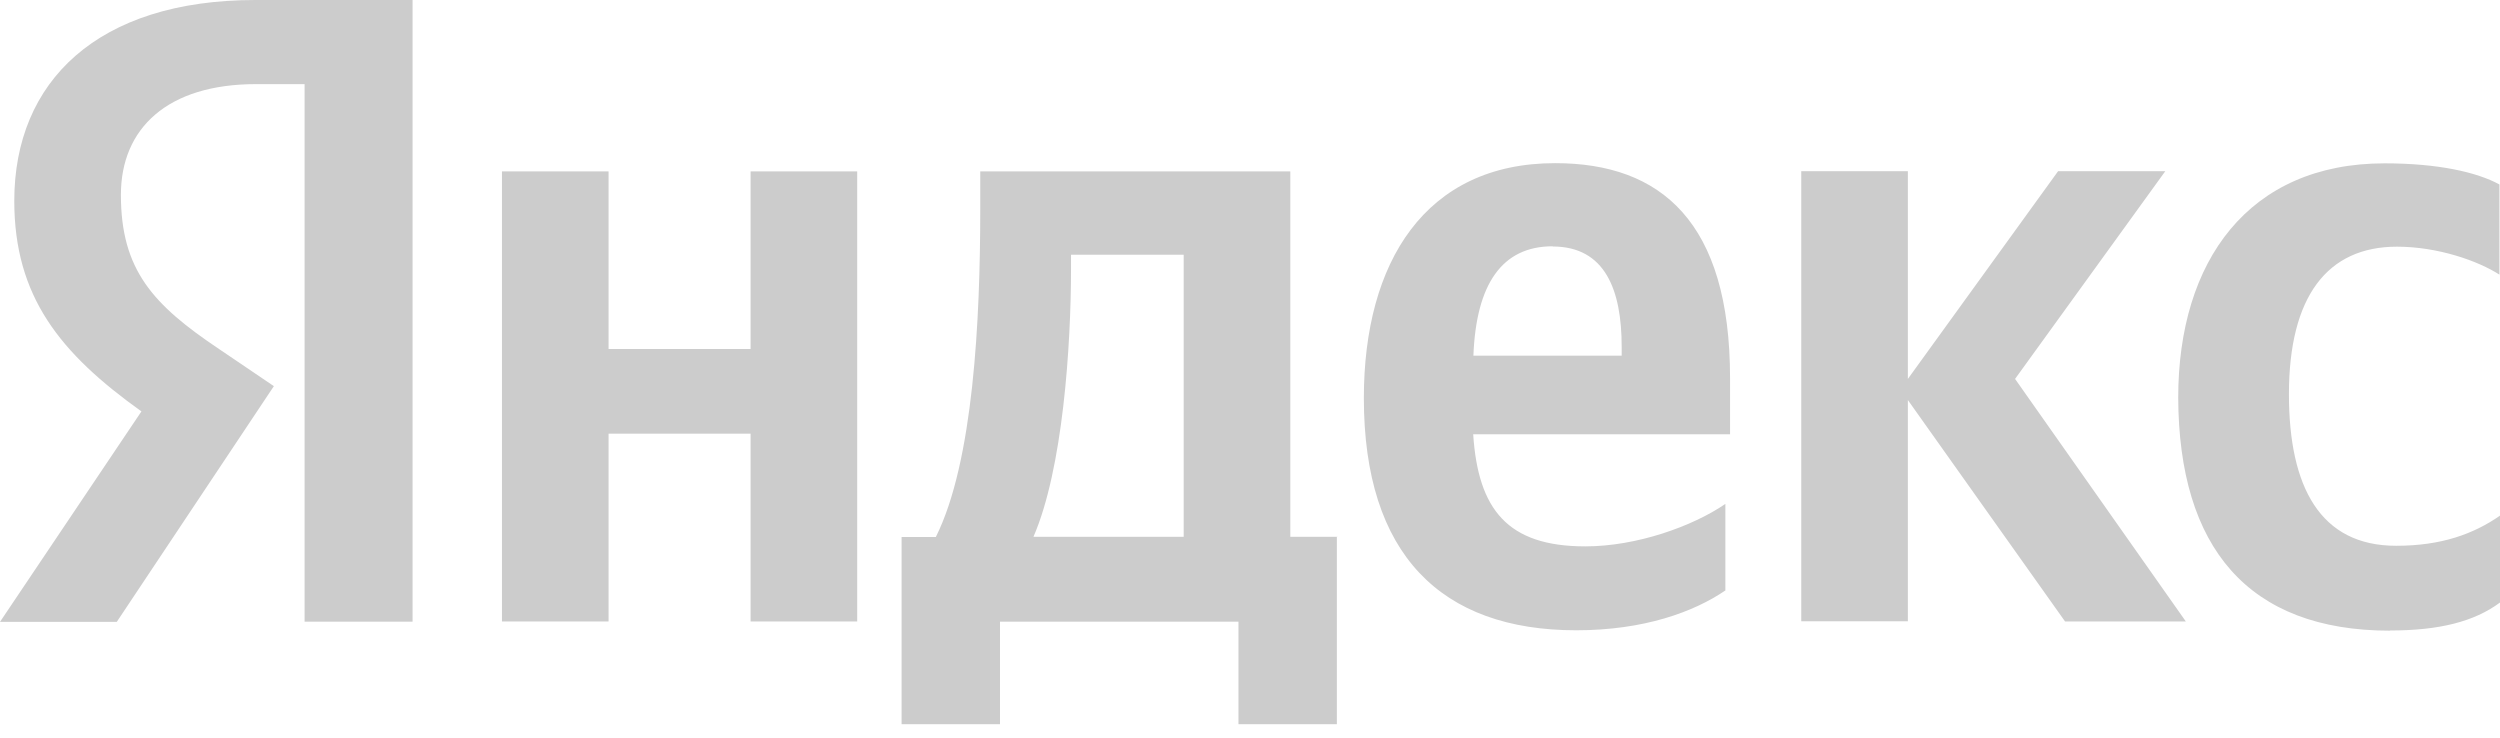 <?xml version="1.0" encoding="UTF-8"?>
<svg xmlns="http://www.w3.org/2000/svg" width="122" height="36" viewBox="0 0 122 36" fill="none">
  <path d="M116.636 30.768C119.032 30.768 120.741 30.338 122 29.403V25.164C120.702 26.062 119.136 26.634 116.932 26.634C113.227 26.634 111.7 23.77 111.7 19.236C111.7 14.472 113.571 12.038 116.97 12.038C118.974 12.038 120.941 12.735 121.972 13.403V9.002C120.874 8.401 118.974 7.971 116.368 7.971C109.733 7.971 106.297 12.735 106.297 19.408C106.326 26.711 109.696 30.777 116.636 30.777V30.768ZM84.198 28.83V24.591C82.594 25.689 79.864 26.663 77.362 26.663C73.563 26.663 72.131 24.859 71.892 21.193H84.427V18.463C84.427 10.826 81.057 7.962 75.892 7.962C69.554 7.962 66.556 12.792 66.556 19.427C66.556 27.064 70.327 30.758 76.923 30.758C80.226 30.758 82.661 29.861 84.188 28.82L84.198 28.83ZM36.629 8.363V17.031H29.698V8.363H24.496V30.329H29.698V21.164H36.629V30.329H41.831V8.363H36.629ZM65.267 26.195H62.967V8.363H47.836V10.234C47.836 15.599 47.502 22.539 45.669 26.205H43.998V35.34H48.8V30.338H60.437V35.34H65.239V26.205H65.267V26.195ZM100.769 30.329H106.67L98.335 18.491L105.667 8.353H100.436L93.104 18.491V8.353H87.901V30.319H93.104V19.522L100.769 30.319V30.329ZM75.768 12.029C78.336 12.029 79.138 14.157 79.138 16.926V17.355H71.902C72.036 13.852 73.305 12.019 75.768 12.019V12.029ZM57.764 26.195H50.433C51.865 22.892 52.266 16.897 52.266 13.098V12.43H57.764V26.195Z" fill="#CCCCCC"></path>
  <path d="M20.162 30.338H14.864V4.105H12.496C8.162 4.105 5.9 6.272 5.9 9.508C5.9 13.174 7.465 14.873 10.701 17.04L13.365 18.844L5.699 30.347H0L6.902 20.076C2.931 17.241 0.697 14.472 0.697 9.804C0.697 3.971 4.764 0 12.467 0H20.133V30.338H20.162Z" fill="#CCCCCC"></path>
</svg>
